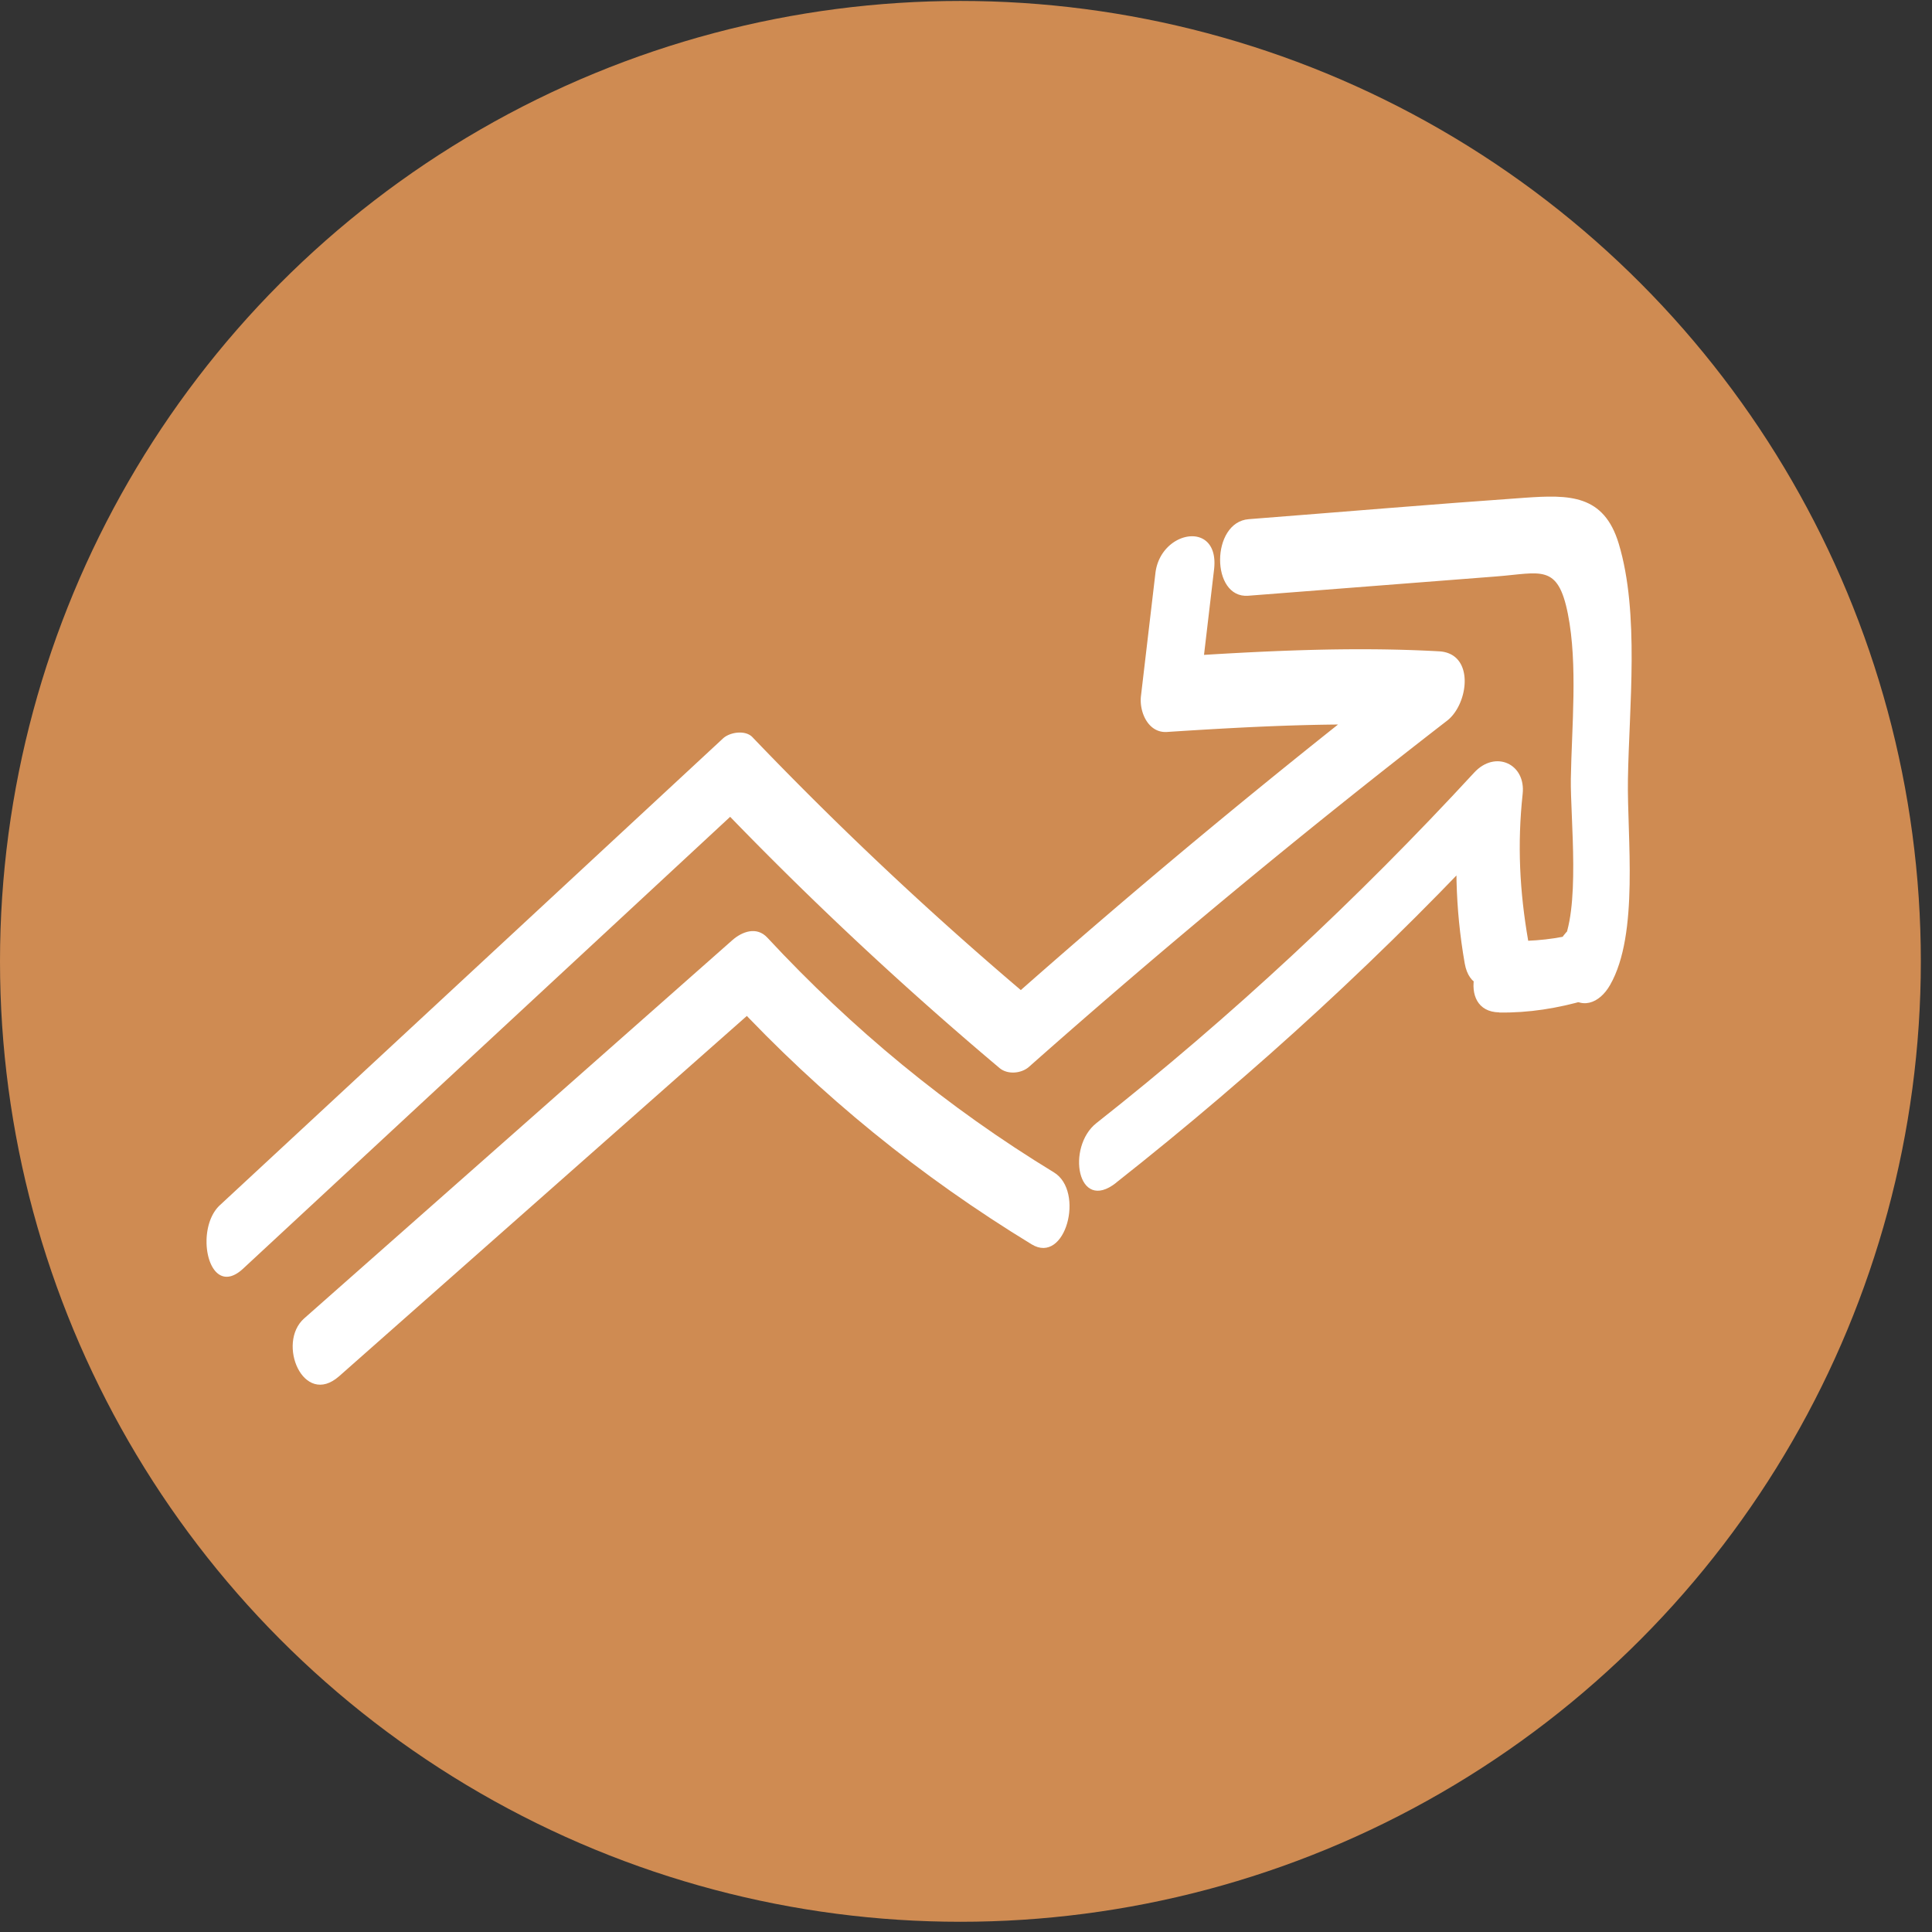<svg width="127" height="127" fill="none" xmlns="http://www.w3.org/2000/svg"><rect width="100%" height="100%" fill="#333333" stroke="none"/><circle cx="63.133" cy="63.195" r="63.133" fill="#CF8B52"/><g clip-path="url(#clip0_416_5296)"><path fill="#CF8B52" d="M13.577 32.647h93.682v58.38H13.577z"/><path d="M15.976 83.399l33.082-30.69-1.931.082a238.082 238.082 0 0018.582 17.42c.531.442 1.428.36 1.931-.082A537.412 537.412 0 0195.13 47.37c1.41-1.095 1.84-4.427-.54-4.556-5.822-.322-11.617-.018-17.439.36l1.703 2.355.952-8.089c.385-3.276-3.515-2.604-3.854.23L75 45.761c-.119 1.04.476 2.429 1.703 2.355 5.813-.377 11.607-.68 17.438-.359l-.54-4.555a533.404 533.404 0 00-27.49 22.758l1.932-.083a236.303 236.303 0 01-18.582-17.42c-.467-.488-1.483-.332-1.932.082L14.456 79.221c-1.73 1.601-.742 6.267 1.52 4.178z" fill="#fff"/><path d="M22.292 90.467L50.432 65.6l-2.299.166c5.822 6.258 12.395 11.586 19.681 16.03 2.234 1.363 3.507-3.487 1.465-4.73-7.012-4.27-13.246-9.414-18.839-15.432-.705-.755-1.657-.396-2.297.165L19.994 86.666c-1.83 1.62-.046 5.871 2.298 3.8zm51.07-12.718c9.218-7.27 17.84-15.194 25.814-23.835l-3.186-1.408c-.402 3.68-.347 7.169.293 10.822.54 3.083 4.596.939 4.174-1.482-.567-3.266-.723-6.34-.366-9.653.22-1.988-1.803-2.908-3.185-1.408-7.68 8.328-15.956 16.04-24.835 23.043-1.986 1.565-1.263 5.945 1.3 3.92h-.01z" fill="#fff"/><path d="M82.04 39.162l10.884-.847 5.446-.423c2.93-.23 4.037-.856 4.696 2.466.659 3.323.248 7.455.193 10.841-.037 2.604.668 8.697-.632 10.988l2.948-.488-.156-.184-.412 3.948.137-.11c1.785-1.519.33-6.221-1.858-4.362l-.137.11c-1.053.893-1.318 2.844-.412 3.948l.155.184c1.007 1.233 2.252.736 2.948-.488 1.922-3.359 1.108-9.718 1.172-13.518.073-4.73.778-10.905-.604-15.488-.98-3.249-3.259-3.221-6.179-3.019-6.051.424-12.102.939-18.144 1.408-2.499.193-2.508 5.218-.036 5.034h-.01z" fill="#fff"/><path d="M98.554 66.558c1.949.028 3.826-.276 5.702-.819 2.344-.672 2.637-5.291-.366-4.435-1.51.432-3.075.58-4.64.552-2.362-.037-3.607 4.647-.696 4.693v.01z" fill="#fff"/></g><defs><clipPath id="clip0_416_5296"><path fill="#fff" transform="translate(13.577 32.647)" d="M0 0h93.682v58.381H0z"/></clipPath></defs></svg>